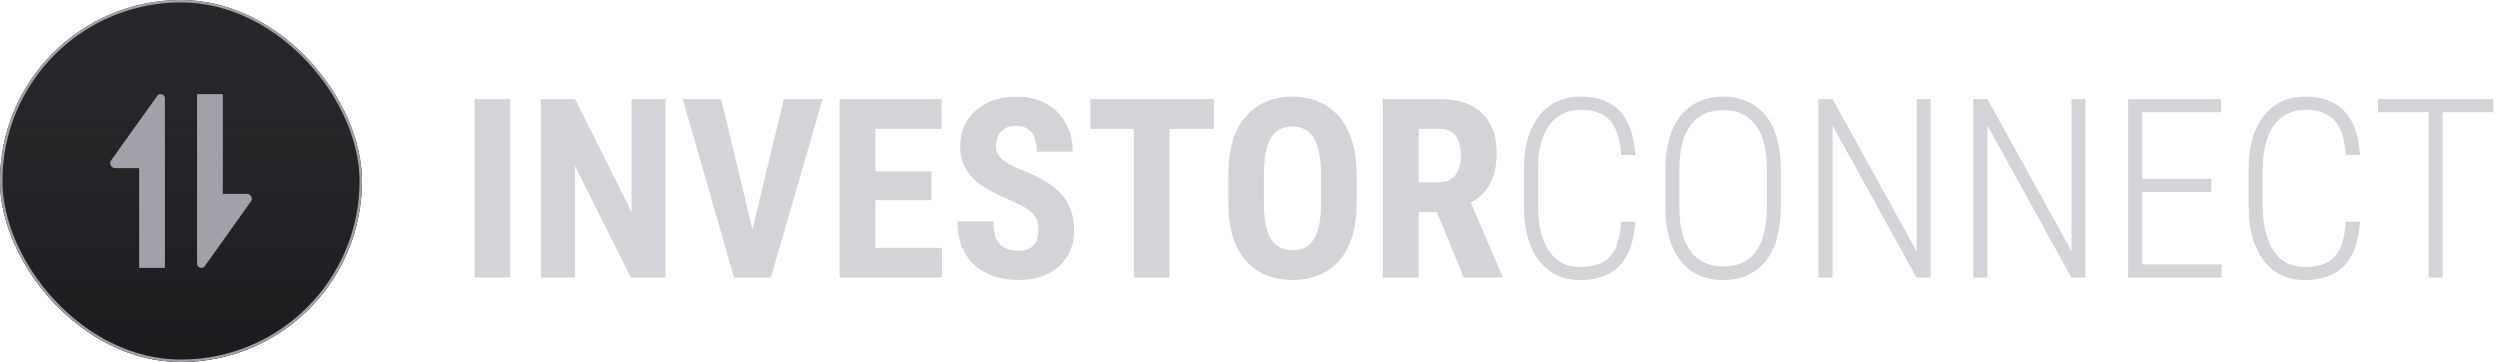 <svg width="1036" height="150" viewBox="0 0 1036 150" fill="none" xmlns="http://www.w3.org/2000/svg">
<g clip-path="url(#clip0_43_600)">
<path d="M211.43 41.062V115H196.652V41.062H211.43ZM275.82 41.062V115H261.449L238.242 68.738V115H224.125V41.062H238.293L261.703 87.832V41.062H275.82ZM310.809 99.207L324.824 41.062H340.871L319.441 115H308.625L310.809 99.207ZM298.824 41.062L312.789 99.207L315.074 115H304.207L282.93 41.062H298.824ZM390.332 102.711V115H358.188V102.711H390.332ZM362.809 41.062V115H347.93V41.062H362.809ZM386.016 71.023V82.957H358.188V71.023H386.016ZM390.23 41.062V53.402H358.188V41.062H390.23ZM430.297 95.551C430.297 94.231 430.178 93.029 429.941 91.945C429.704 90.862 429.197 89.863 428.418 88.949C427.673 88.035 426.573 87.121 425.117 86.207C423.695 85.293 421.833 84.345 419.531 83.363C416.789 82.212 414.132 80.993 411.559 79.707C408.986 78.387 406.667 76.863 404.602 75.137C402.536 73.41 400.895 71.379 399.676 69.043C398.491 66.673 397.898 63.897 397.898 60.715C397.898 57.6 398.457 54.773 399.574 52.234C400.725 49.695 402.35 47.529 404.449 45.734C406.548 43.906 409.003 42.501 411.812 41.52C414.656 40.538 417.822 40.047 421.309 40.047C426.048 40.047 430.145 41.029 433.598 42.992C437.085 44.956 439.776 47.647 441.672 51.066C443.602 54.486 444.566 58.413 444.566 62.848H429.738C429.738 60.749 429.434 58.904 428.824 57.312C428.249 55.688 427.318 54.418 426.031 53.504C424.745 52.59 423.086 52.133 421.055 52.133C419.159 52.133 417.585 52.522 416.332 53.301C415.113 54.046 414.199 55.078 413.59 56.398C413.014 57.685 412.727 59.141 412.727 60.766C412.727 61.984 413.014 63.085 413.59 64.066C414.199 65.014 415.029 65.878 416.078 66.656C417.128 67.401 418.363 68.129 419.785 68.84C421.241 69.551 422.832 70.245 424.559 70.922C427.91 72.242 430.872 73.698 433.445 75.289C436.018 76.846 438.168 78.607 439.895 80.57C441.621 82.5 442.924 84.684 443.805 87.121C444.685 89.559 445.125 92.335 445.125 95.449C445.125 98.53 444.583 101.34 443.5 103.879C442.451 106.384 440.91 108.551 438.879 110.379C436.848 112.173 434.393 113.561 431.516 114.543C428.672 115.525 425.49 116.016 421.969 116.016C418.549 116.016 415.316 115.542 412.27 114.594C409.223 113.612 406.531 112.139 404.195 110.176C401.893 108.178 400.082 105.656 398.762 102.609C397.441 99.529 396.781 95.889 396.781 91.691H411.66C411.66 93.926 411.88 95.838 412.32 97.43C412.76 98.987 413.438 100.24 414.352 101.188C415.266 102.102 416.383 102.796 417.703 103.27C419.057 103.71 420.598 103.93 422.324 103.93C424.288 103.93 425.845 103.557 426.996 102.812C428.181 102.068 429.027 101.069 429.535 99.816C430.043 98.564 430.297 97.142 430.297 95.551ZM484.633 41.062V115H469.855V41.062H484.633ZM503.016 41.062V53.402H451.828V41.062H503.016ZM562.176 72.293V84.633C562.176 89.846 561.533 94.417 560.246 98.344C558.993 102.237 557.199 105.504 554.863 108.145C552.561 110.751 549.768 112.715 546.484 114.035C543.234 115.355 539.629 116.016 535.668 116.016C531.707 116.016 528.085 115.355 524.801 114.035C521.551 112.715 518.741 110.751 516.371 108.145C514.035 105.504 512.224 102.237 510.938 98.344C509.651 94.417 509.008 89.846 509.008 84.633V72.293C509.008 66.944 509.634 62.272 510.887 58.277C512.139 54.249 513.951 50.897 516.32 48.223C518.69 45.514 521.5 43.483 524.75 42.129C528 40.741 531.605 40.047 535.566 40.047C539.527 40.047 543.133 40.741 546.383 42.129C549.633 43.483 552.443 45.514 554.812 48.223C557.182 50.897 558.993 54.249 560.246 58.277C561.533 62.272 562.176 66.944 562.176 72.293ZM547.398 84.633V72.191C547.398 68.671 547.145 65.674 546.637 63.203C546.129 60.698 545.367 58.65 544.352 57.059C543.336 55.467 542.1 54.3 540.645 53.555C539.189 52.81 537.496 52.438 535.566 52.438C533.637 52.438 531.927 52.81 530.438 53.555C528.982 54.3 527.746 55.467 526.73 57.059C525.749 58.65 525.004 60.698 524.496 63.203C524.022 65.674 523.785 68.671 523.785 72.191V84.633C523.785 88.018 524.039 90.913 524.547 93.316C525.055 95.72 525.816 97.684 526.832 99.207C527.848 100.73 529.083 101.865 530.539 102.609C532.029 103.32 533.738 103.676 535.668 103.676C537.564 103.676 539.24 103.32 540.695 102.609C542.185 101.865 543.421 100.73 544.402 99.207C545.384 97.684 546.129 95.72 546.637 93.316C547.145 90.913 547.398 88.018 547.398 84.633ZM573.043 41.062H596.758C601.701 41.062 605.915 41.909 609.402 43.602C612.889 45.294 615.564 47.8 617.426 51.117C619.288 54.435 620.219 58.531 620.219 63.406C620.219 67.401 619.677 70.82 618.594 73.664C617.51 76.474 615.97 78.827 613.973 80.723C611.975 82.585 609.589 84.074 606.812 85.191L602.293 87.883H583.047L582.996 75.543H596.352C598.383 75.543 600.059 75.103 601.379 74.223C602.733 73.309 603.732 72.039 604.375 70.414C605.052 68.755 605.391 66.826 605.391 64.625C605.391 62.289 605.086 60.292 604.477 58.633C603.901 56.94 602.97 55.654 601.684 54.773C600.431 53.859 598.789 53.402 596.758 53.402H587.922V115H573.043V41.062ZM606.609 115L593.051 82.043L608.641 81.992L622.504 114.289V115H606.609ZM671.812 91.894H677.652C677.314 97.413 676.214 101.966 674.352 105.555C672.49 109.109 669.9 111.75 666.582 113.477C663.298 115.203 659.32 116.066 654.648 116.066C651.094 116.066 647.895 115.372 645.051 113.984C642.207 112.596 639.77 110.582 637.738 107.941C635.741 105.301 634.201 102.118 633.117 98.394C632.068 94.637 631.543 90.405 631.543 85.699V69.856C631.543 65.217 632.068 61.07 633.117 57.414C634.201 53.724 635.758 50.592 637.789 48.02C639.854 45.413 642.326 43.432 645.203 42.078C648.115 40.724 651.415 40.047 655.105 40.047C659.574 40.047 663.417 40.893 666.633 42.586C669.883 44.279 672.439 46.902 674.301 50.457C676.197 54.012 677.314 58.599 677.652 64.219H671.812C671.508 59.682 670.695 56.043 669.375 53.301C668.055 50.559 666.21 48.578 663.84 47.359C661.504 46.107 658.592 45.48 655.105 45.48C652.228 45.48 649.689 46.039 647.488 47.156C645.322 48.24 643.477 49.831 641.953 51.93C640.464 53.995 639.329 56.534 638.551 59.547C637.772 62.526 637.383 65.928 637.383 69.754V85.699C637.383 89.457 637.755 92.876 638.5 95.957C639.245 99.004 640.328 101.628 641.75 103.828C643.206 106.029 645 107.721 647.133 108.906C649.299 110.057 651.805 110.633 654.648 110.633C658.305 110.633 661.335 110.057 663.738 108.906C666.142 107.755 668.004 105.826 669.324 103.117C670.645 100.375 671.474 96.634 671.812 91.894ZM737.98 70.059V86.055C737.98 90.896 737.422 95.195 736.305 98.953C735.221 102.677 733.63 105.809 731.531 108.348C729.466 110.887 726.961 112.816 724.016 114.137C721.104 115.423 717.803 116.066 714.113 116.066C710.491 116.066 707.207 115.423 704.262 114.137C701.316 112.816 698.794 110.887 696.695 108.348C694.596 105.809 692.971 102.677 691.82 98.953C690.703 95.195 690.145 90.896 690.145 86.055V70.059C690.145 65.184 690.703 60.867 691.82 57.109C692.938 53.352 694.529 50.22 696.594 47.715C698.693 45.21 701.215 43.314 704.16 42.027C707.105 40.707 710.389 40.047 714.012 40.047C717.736 40.047 721.07 40.707 724.016 42.027C726.961 43.314 729.466 45.21 731.531 47.715C733.63 50.22 735.221 53.352 736.305 57.109C737.422 60.867 737.98 65.184 737.98 70.059ZM732.191 86.055V69.957C732.191 65.928 731.785 62.391 730.973 59.344C730.194 56.297 729.043 53.758 727.52 51.727C725.996 49.695 724.1 48.172 721.832 47.156C719.564 46.141 716.957 45.633 714.012 45.633C711.168 45.633 708.612 46.141 706.344 47.156C704.109 48.172 702.214 49.712 700.656 51.777C699.133 53.809 697.965 56.348 697.152 59.395C696.34 62.408 695.934 65.928 695.934 69.957V86.055C695.934 90.117 696.34 93.672 697.152 96.719C697.999 99.732 699.201 102.271 700.758 104.336C702.315 106.367 704.211 107.891 706.445 108.906C708.714 109.922 711.27 110.43 714.113 110.43C717.059 110.43 719.648 109.922 721.883 108.906C724.151 107.891 726.047 106.367 727.57 104.336C729.094 102.271 730.245 99.732 731.023 96.719C731.802 93.672 732.191 90.117 732.191 86.055ZM800.035 41.062V115H794.195L759.41 51.98V115H753.52V41.062H759.41L794.246 104.082V41.062H800.035ZM864.223 41.062V115H858.383L823.598 51.98V115H817.707V41.062H823.598L858.434 104.082V41.062H864.223ZM920.641 109.566V115H886.109V109.566H920.641ZM887.734 41.062V115H881.895V41.062H887.734ZM916.324 74.121V79.606H886.109V74.121H916.324ZM920.387 41.062V46.496H886.109V41.062H920.387ZM972.133 91.894H977.973C977.634 97.413 976.534 101.966 974.672 105.555C972.81 109.109 970.22 111.75 966.902 113.477C963.618 115.203 959.641 116.066 954.969 116.066C951.414 116.066 948.215 115.372 945.371 113.984C942.527 112.596 940.09 110.582 938.059 107.941C936.061 105.301 934.521 102.118 933.438 98.394C932.388 94.637 931.863 90.405 931.863 85.699V69.856C931.863 65.217 932.388 61.07 933.438 57.414C934.521 53.724 936.078 50.592 938.109 48.02C940.174 45.413 942.646 43.432 945.523 42.078C948.435 40.724 951.736 40.047 955.426 40.047C959.895 40.047 963.737 40.893 966.953 42.586C970.203 44.279 972.759 46.902 974.621 50.457C976.517 54.012 977.634 58.599 977.973 64.219H972.133C971.828 59.682 971.016 56.043 969.695 53.301C968.375 50.559 966.53 48.578 964.16 47.359C961.824 46.107 958.913 45.48 955.426 45.48C952.548 45.48 950.009 46.039 947.809 47.156C945.642 48.24 943.797 49.831 942.273 51.93C940.784 53.995 939.65 56.534 938.871 59.547C938.092 62.526 937.703 65.928 937.703 69.754V85.699C937.703 89.457 938.076 92.876 938.82 95.957C939.565 99.004 940.648 101.628 942.07 103.828C943.526 106.029 945.32 107.721 947.453 108.906C949.62 110.057 952.125 110.633 954.969 110.633C958.625 110.633 961.655 110.057 964.059 108.906C966.462 107.755 968.324 105.826 969.645 103.117C970.965 100.375 971.794 96.634 972.133 91.894ZM1012.2 41.062V115H1006.41V41.062H1012.2ZM1033.22 41.062V46.496H985.438V41.062H1033.22Z" fill="#D4D4D8"/>
<g clip-path="url(#clip1_43_600)">
<rect width="150" height="150" rx="75" fill="#27272A"/>
<rect width="150" height="150" fill="url(#paint0_linear_43_600)"/>
<path d="M66.573 39C66.293 39 66.017 39.067 65.767 39.195C65.518 39.323 65.303 39.509 65.14 39.737L46.043 66.473C45.827 66.775 45.699 67.131 45.672 67.501C45.645 67.871 45.721 68.241 45.891 68.571C46.061 68.901 46.318 69.178 46.635 69.371C46.952 69.564 47.316 69.667 47.687 69.667H57.667V111H68.333V40.76C68.333 40.529 68.288 40.3 68.199 40.087C68.111 39.873 67.981 39.679 67.818 39.516C67.654 39.352 67.46 39.222 67.247 39.134C67.033 39.045 66.805 39 66.573 39ZM83.427 111C83.707 111 83.983 110.933 84.233 110.805C84.482 110.677 84.697 110.491 84.86 110.263L103.957 83.527C104.173 83.225 104.301 82.869 104.328 82.499C104.355 82.129 104.279 81.759 104.109 81.429C103.939 81.099 103.682 80.822 103.365 80.629C103.048 80.436 102.684 80.333 102.313 80.333H92.333V39H81.667V109.24C81.667 110.212 82.455 111 83.427 111Z" fill="#A1A1AA"/>
</g>
<rect x="0.5" y="0.5" width="149" height="149" rx="74.5" stroke="#A1A1AA"/>
</g>
<defs>
<linearGradient id="paint0_linear_43_600" x1="75" y1="0" x2="75" y2="150" gradientUnits="userSpaceOnUse">
<stop stop-color="#27272A" stop-opacity="0"/>
<stop offset="1" stop-color="#18181B" stop-opacity="0.8"/>
</linearGradient>
<clipPath id="clip0_43_600">
<rect width="1036" height="150" fill="white"/>
</clipPath>
<clipPath id="clip1_43_600">
<rect width="150" height="150" rx="75" fill="white"/>
</clipPath>
</defs>
</svg>
